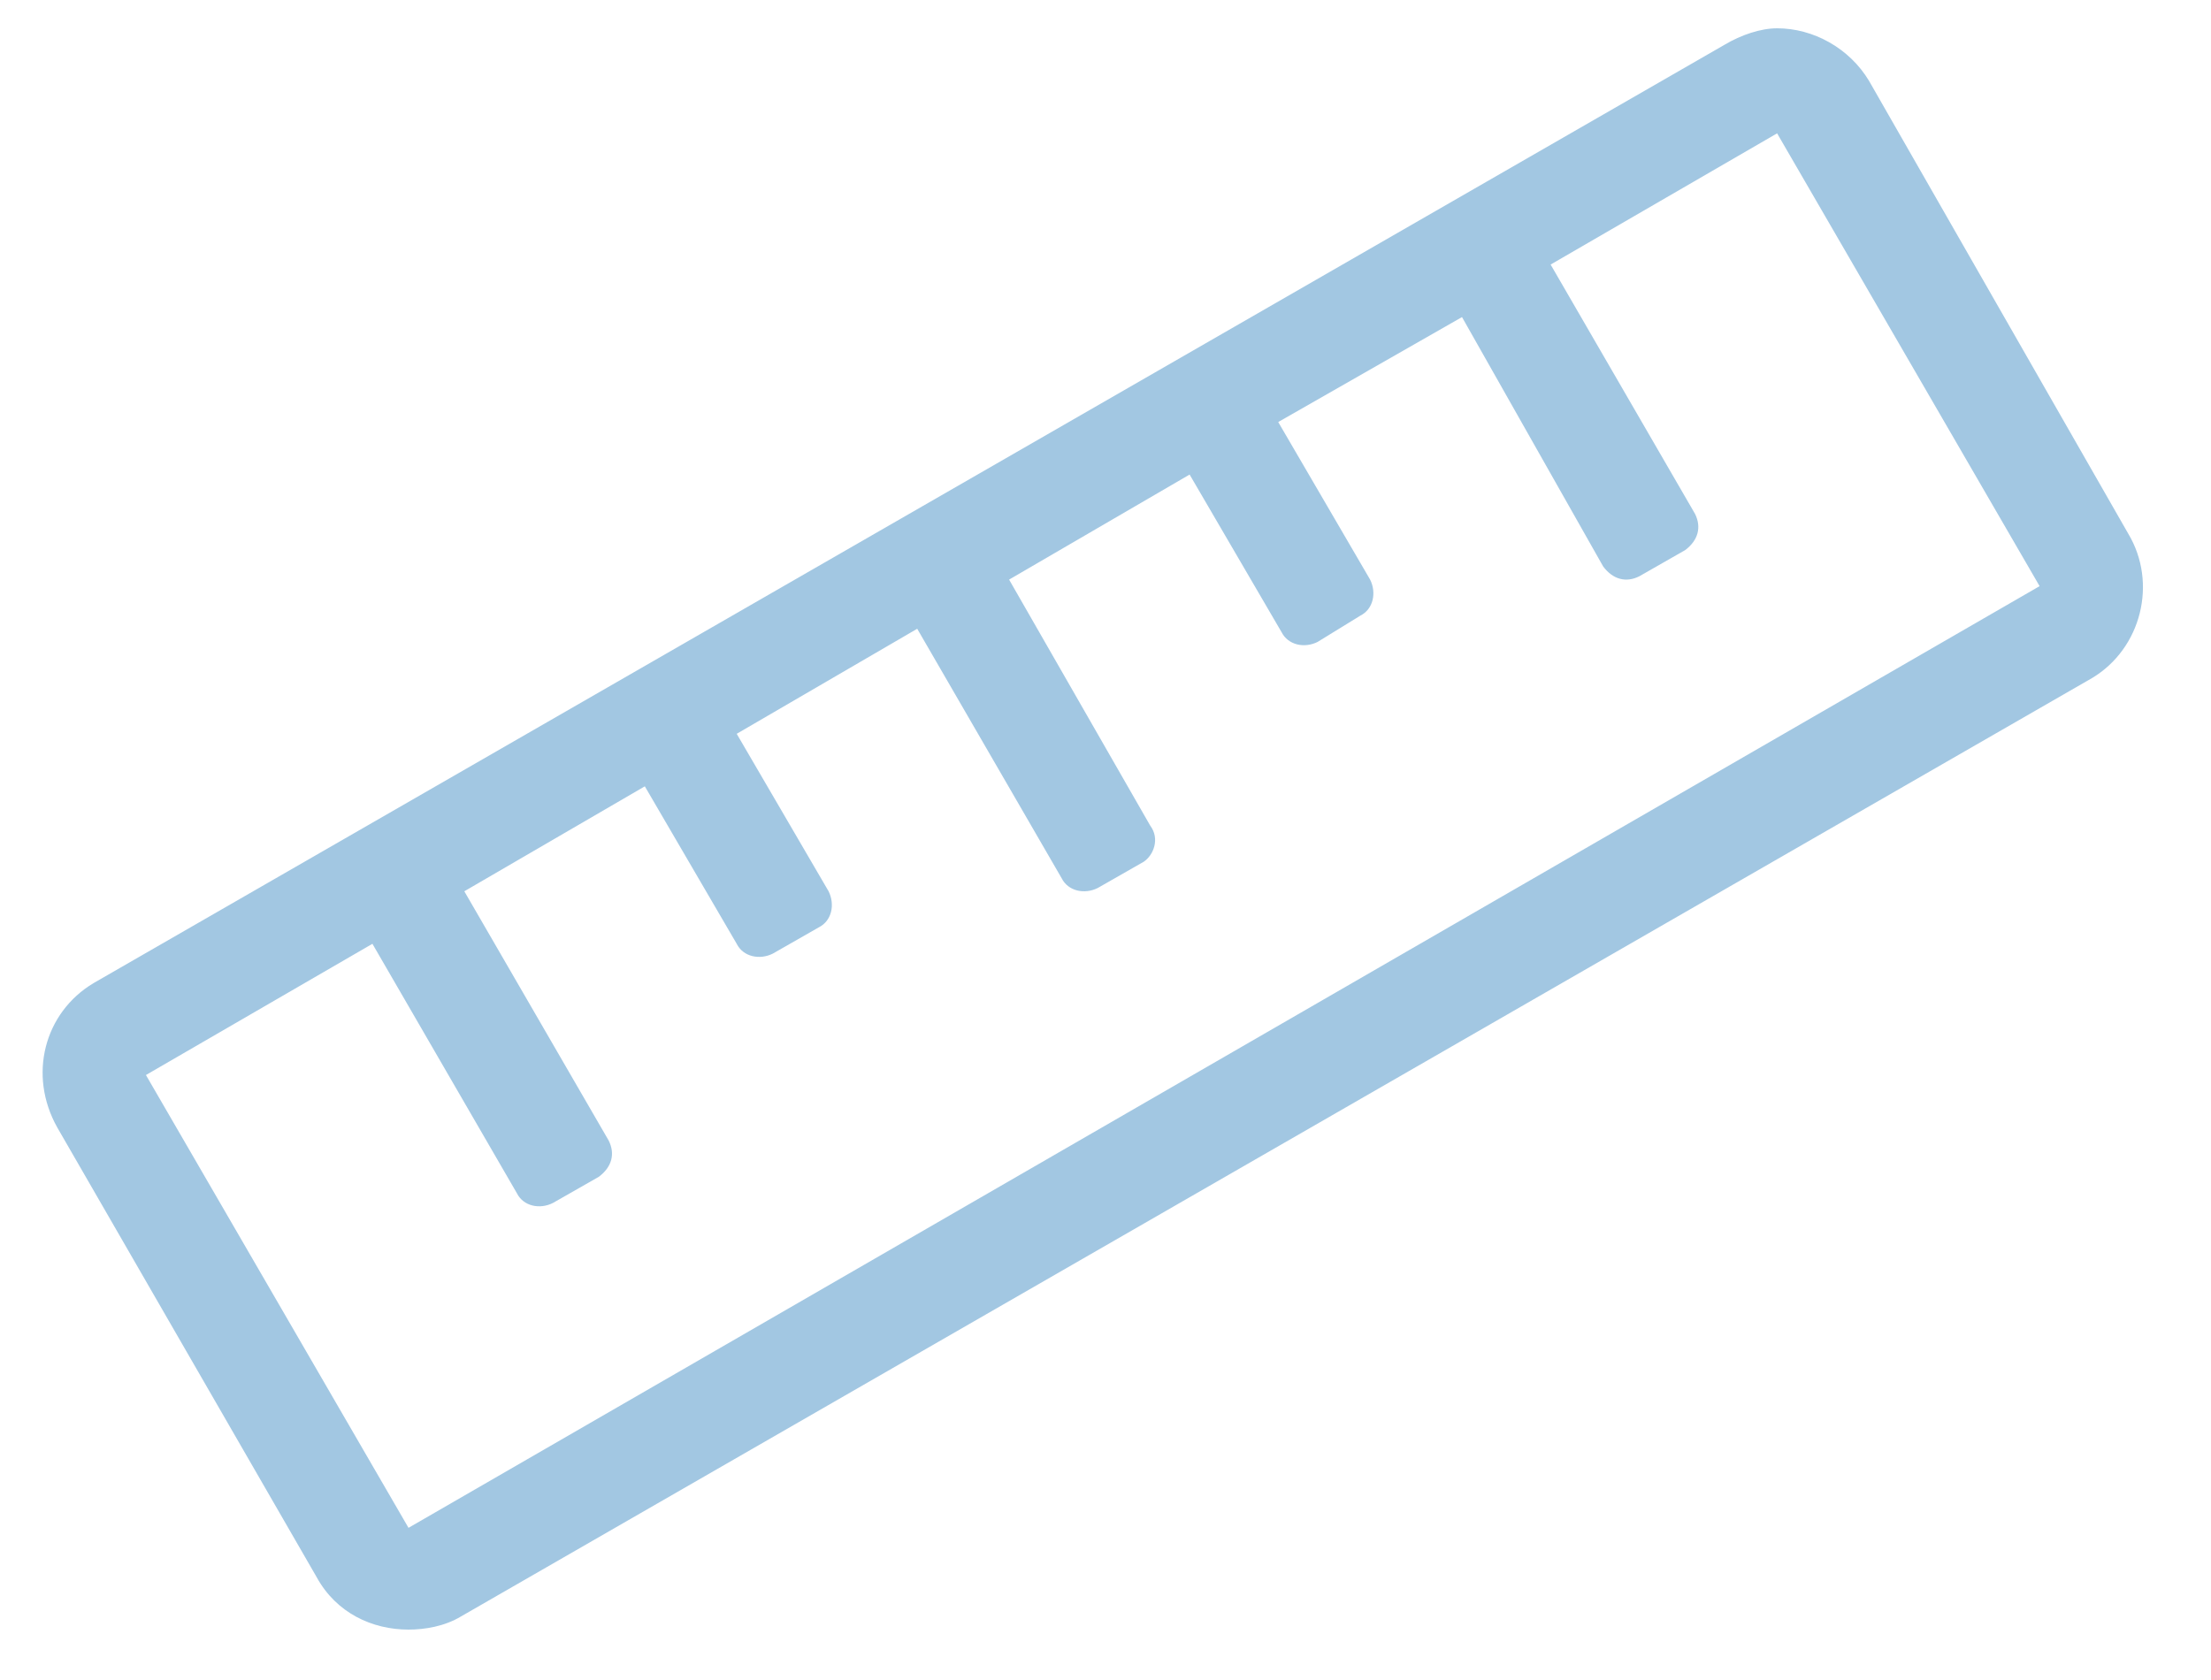 <?xml version="1.0" encoding="UTF-8"?> <svg xmlns="http://www.w3.org/2000/svg" width="25" height="19" viewBox="0 0 25 19" fill="none"><path d="M24.064 6.035L21.133 0.914C20.91 0.543 20.502 0.32 20.094 0.32C19.908 0.32 19.686 0.395 19.5 0.506L1.057 11.119C0.5 11.453 0.314 12.158 0.648 12.752L3.58 17.836C3.803 18.244 4.211 18.43 4.619 18.43C4.805 18.43 5.027 18.393 5.213 18.281L23.656 7.668C24.213 7.334 24.398 6.592 24.064 6.035ZM4.619 17.279L1.65 12.158L4.211 10.674L5.844 13.494C5.918 13.643 6.104 13.68 6.252 13.605L6.771 13.309C6.92 13.197 6.957 13.049 6.883 12.9L5.25 10.08L7.291 8.893L8.33 10.674C8.404 10.822 8.59 10.859 8.738 10.785L9.258 10.488C9.406 10.414 9.443 10.229 9.369 10.08L8.33 8.299L10.371 7.111L12.004 9.932C12.078 10.08 12.264 10.117 12.412 10.043L12.932 9.746C13.043 9.672 13.117 9.486 13.006 9.338L11.41 6.555L13.451 5.367L14.49 7.148C14.565 7.297 14.75 7.334 14.898 7.26L15.381 6.963C15.529 6.889 15.566 6.703 15.492 6.555L14.453 4.773L16.531 3.586L18.127 6.406C18.238 6.555 18.387 6.592 18.535 6.518L19.055 6.221C19.203 6.109 19.24 5.961 19.166 5.812L17.533 2.992L20.094 1.508L23.062 6.629L4.619 17.279Z" fill="#A2C7E2"></path></svg> 